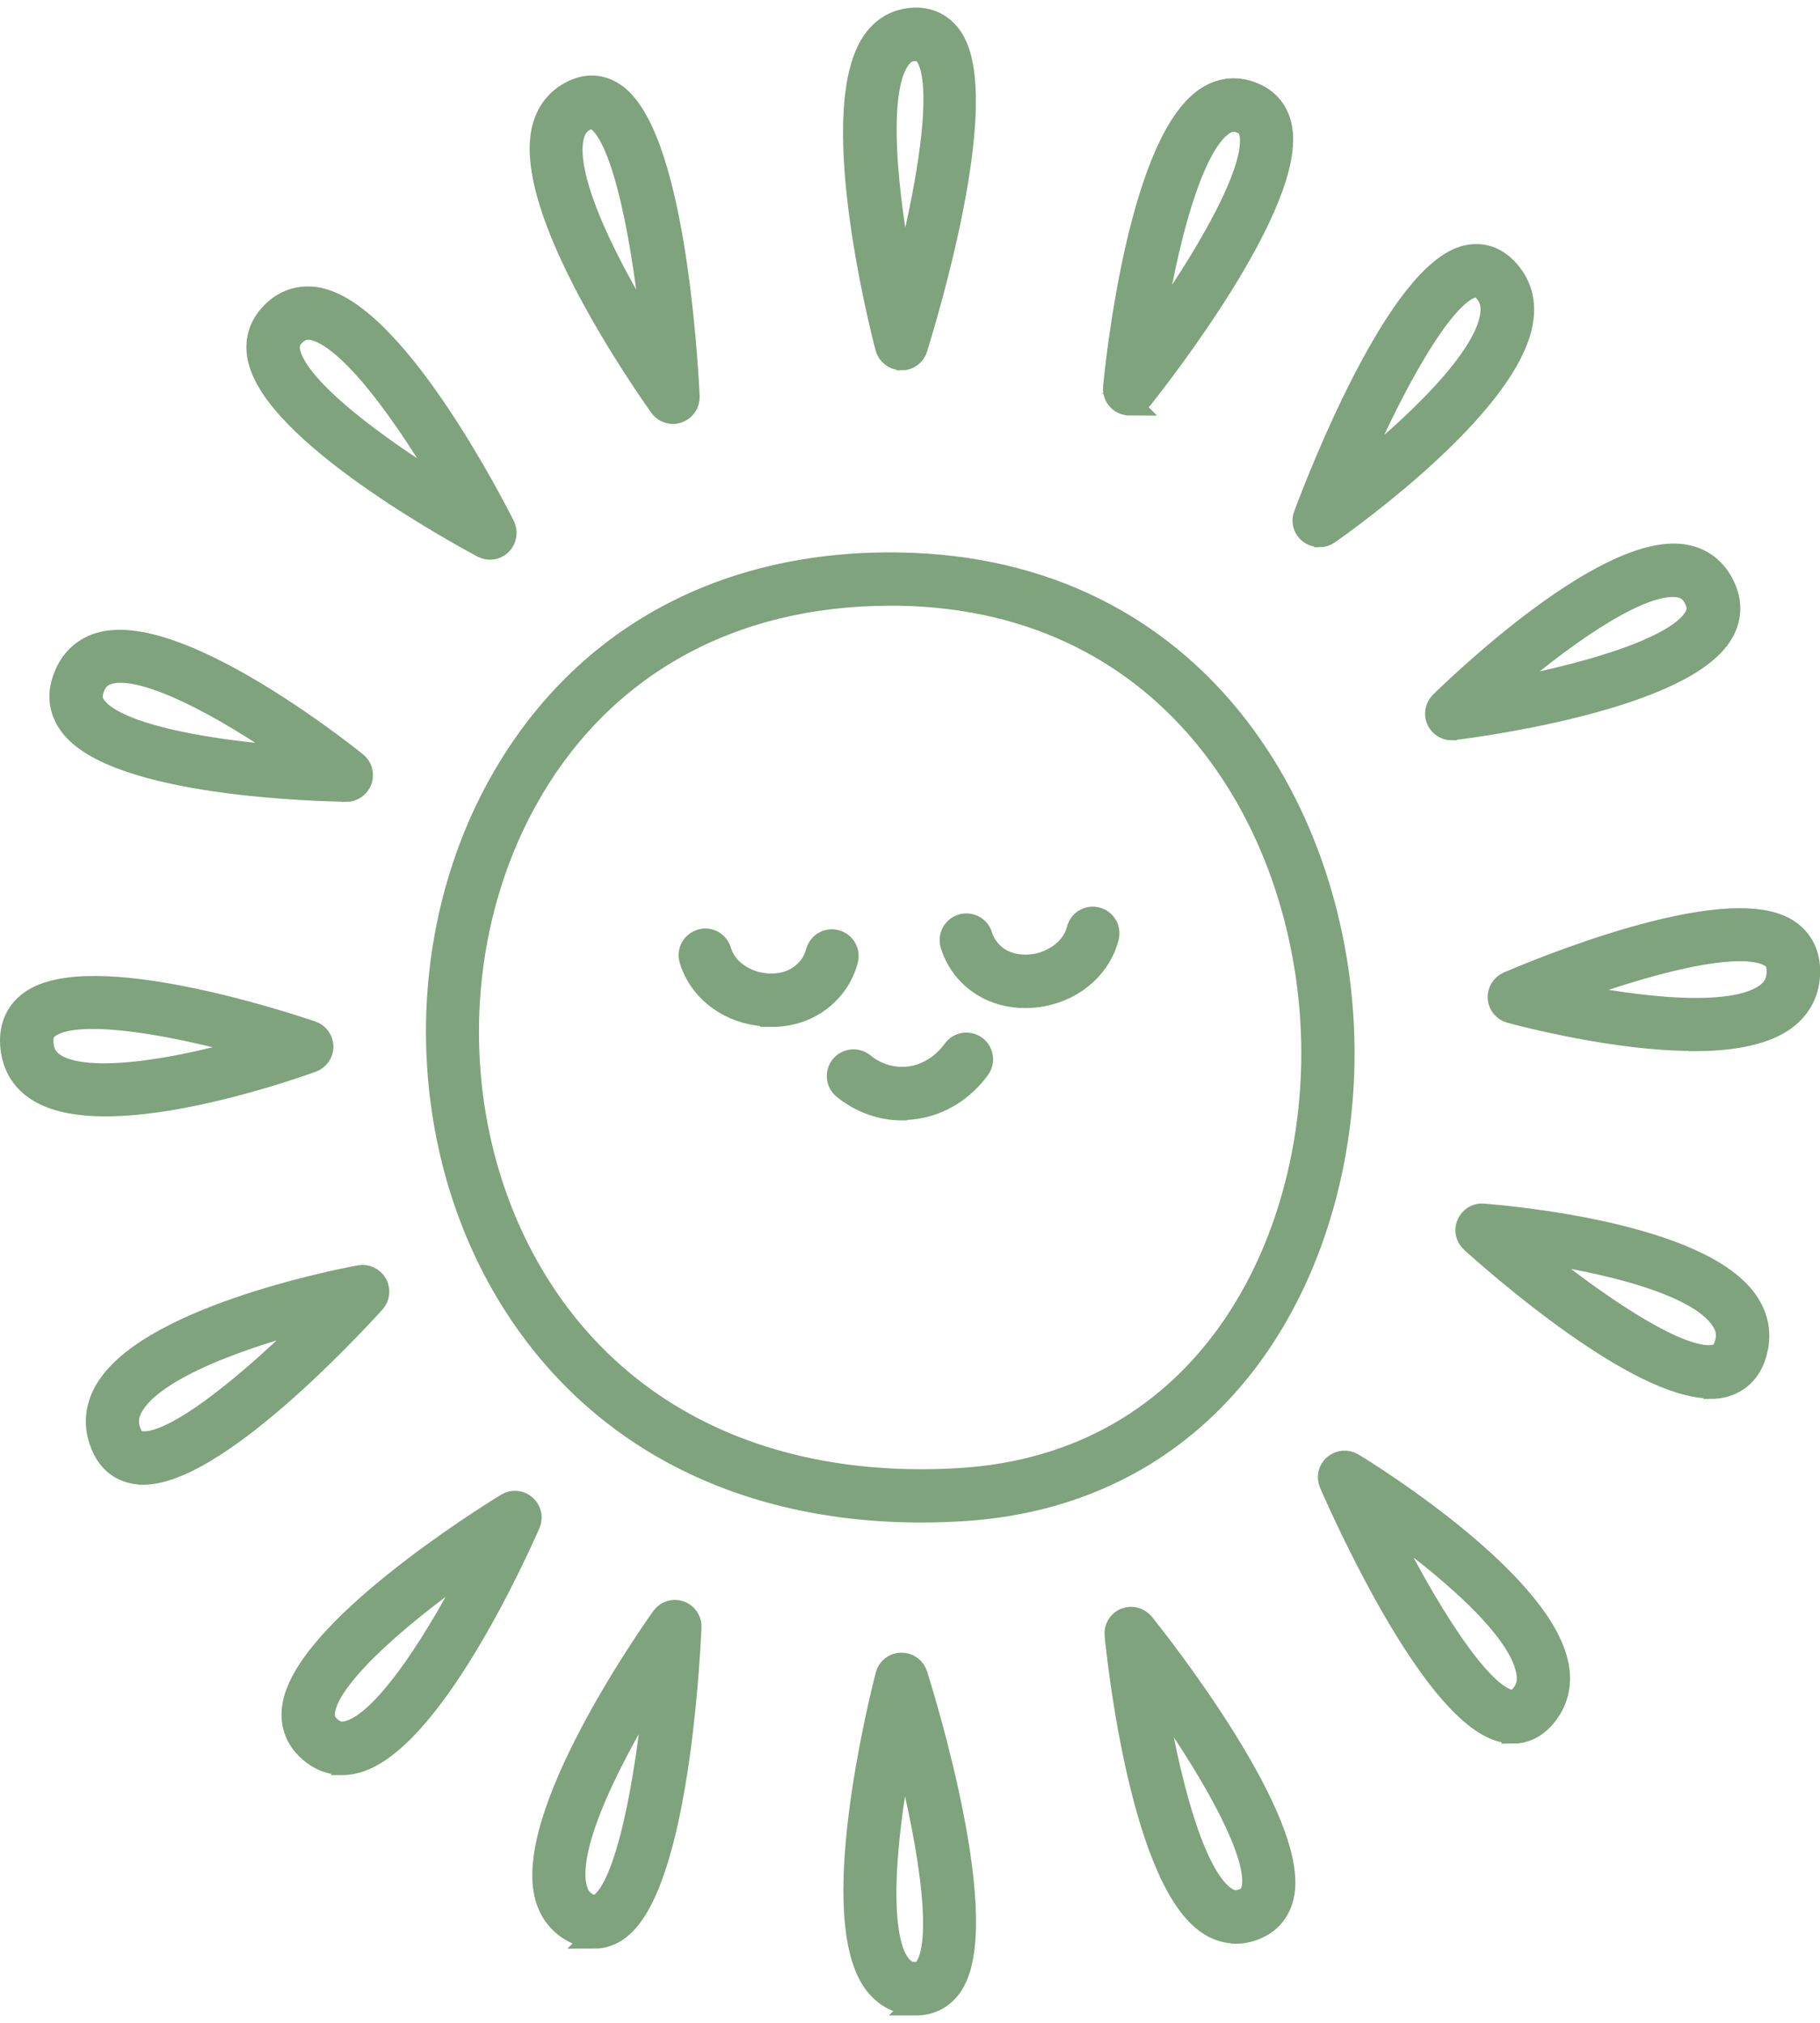 <?xml version="1.0" encoding="UTF-8"?><svg id="a" xmlns="http://www.w3.org/2000/svg" width="81" height="90" viewBox="0 0 81 90"><path d="M41,67.24c-8.01,0-14.45-3.31-18.25-9.43-4.22-6.79-4.4-16.06-.44-23.05,3.61-6.37,9.9-9.81,17.73-9.68,13.27.22,19.54,11.18,19.74,21.27.2,9.55-5.06,20.15-17.05,20.84-.59.03-1.16.05-1.73.05ZM39.62,26.45c-7.11,0-12.83,3.18-16.12,8.99-3.72,6.57-3.56,15.27.41,21.65,3.8,6.11,10.46,9.21,18.74,8.73,11.09-.64,15.94-10.52,15.76-19.44-.19-9.45-6.03-19.72-18.39-19.93-.13,0-.27,0-.4,0Z" fill="#7fa37c" stroke="#7fa37c" stroke-miterlimit="10"/><path d="M34.33,45.18c-.21,0-.42-.02-.63-.05-1.44-.21-2.6-1.17-2.97-2.44-.11-.36.1-.74.47-.85.36-.11.74.1.85.47.25.86,1.11,1.36,1.85,1.47.39.06.97.07,1.52-.23.46-.25.81-.69.94-1.19.1-.37.47-.59.84-.49.37.1.59.47.49.84-.22.87-.81,1.61-1.61,2.05-.52.29-1.12.43-1.75.43Z" fill="#7fa37c" stroke="#7fa37c" stroke-miterlimit="10"/><path d="M45.61,44.35c-.56,0-1.09-.12-1.57-.35-.82-.4-1.43-1.11-1.69-1.97-.11-.36.09-.75.46-.86.36-.11.75.09.86.46.15.48.51.91.98,1.13.56.27,1.14.23,1.52.16.74-.15,1.58-.69,1.8-1.56.09-.37.46-.59.83-.5.37.09.59.46.5.83-.32,1.29-1.44,2.3-2.86,2.58-.28.06-.55.08-.82.08Z" fill="#7fa37c" stroke="#7fa37c" stroke-miterlimit="10"/><path d="M40.15,49.35c-.93,0-1.85-.33-2.6-.94-.29-.24-.34-.67-.1-.97.24-.29.67-.34.97-.1.6.49,1.37.71,2.11.6.74-.11,1.44-.55,1.92-1.21.22-.31.65-.38.96-.16.31.22.38.65.16.96-.69.96-1.72,1.6-2.83,1.76-.19.03-.38.04-.57.04Z" fill="#7fa37c" stroke="#7fa37c" stroke-miterlimit="10"/><path d="M40.12,15.97s-.01,0-.02,0c-.31,0-.57-.22-.65-.51-.29-1.11-2.75-10.92-.47-13.76.47-.59,1.12-.88,1.87-.86.6.02,1.11.3,1.47.8,1.9,2.69-1.19,12.72-1.54,13.86-.09.29-.36.48-.65.48ZM40.77,2.21c-.3,0-.52.11-.71.35-1.12,1.4-.62,6.14.15,9.99,1.05-3.94,1.92-8.81,1-10.11-.11-.15-.22-.21-.39-.22-.01,0-.03,0-.04,0Z" fill="#7fa37c" stroke="#7fa37c" stroke-miterlimit="10"/><path d="M40.77,89.16c-.72,0-1.33-.3-1.78-.86-2.27-2.84.19-12.65.47-13.76.08-.3.34-.51.65-.51.31,0,.58.19.67.48.36,1.13,3.45,11.17,1.54,13.86-.36.5-.86.78-1.47.8-.03,0-.06,0-.09,0ZM40.2,77.46c-.77,3.85-1.27,8.59-.15,9.99.2.25.43.36.75.34.17,0,.28-.07.39-.22.93-1.31.05-6.17-1-10.11Z" fill="#7fa37c" stroke="#7fa37c" stroke-miterlimit="10"/><path d="M4.7,49.17c-1.25,0-2.35-.2-3.11-.72-.71-.49-1.08-1.23-1.09-2.15,0-.72.29-1.32.86-1.73,2.67-1.92,11.51,1.01,12.51,1.35.28.09.46.35.47.64,0,.29-.18.55-.45.65-.71.26-5.55,1.96-9.19,1.96ZM4.13,45.28c-.87,0-1.57.12-1.96.41-.21.15-.3.33-.29.61,0,.47.16.79.5,1.03,1.47,1.02,5.71.24,9.02-.74-2.42-.69-5.29-1.31-7.27-1.31Z" fill="#7fa37c" stroke="#7fa37c" stroke-miterlimit="10"/><path d="M75.36,46.26c-3.45,0-7.5-1.07-8.15-1.24-.28-.08-.48-.32-.5-.61-.02-.29.14-.56.41-.68.98-.42,9.61-4.08,12.4-2.37.59.37.93.94.98,1.66.06.91-.27,1.68-.94,2.23-.93.76-2.49,1.02-4.19,1.02ZM69.65,44.19c3.04.63,7.52,1.22,9.03,0,.33-.27.47-.61.44-1.08-.02-.27-.11-.44-.32-.57-1.36-.83-5.73.37-9.15,1.66Z" fill="#7fa37c" stroke="#7fa37c" stroke-miterlimit="10"/><path d="M15.24,78.47c-.61,0-1.16-.25-1.63-.74-.45-.47-.65-1.08-.56-1.75.44-3.4,8.59-8.49,9.51-9.05.26-.16.58-.13.81.07.23.2.3.52.18.79-.45,1.03-4.47,10.04-7.91,10.65-.14.02-.27.04-.4.04ZM21.27,69.4c-3.09,2.12-6.64,5.07-6.86,6.75-.03.26.02.45.19.63.32.34.6.34.8.3,1.67-.3,4.16-4.27,5.87-7.68Z" fill="#7fa37c" stroke="#7fa37c" stroke-miterlimit="10"/><path d="M58.71,23.84c-.15,0-.3-.05-.42-.14-.24-.18-.33-.5-.22-.78.67-1.8,4.18-10.8,7.2-11.51.61-.14,1.19.01,1.67.46.6.56.89,1.29.83,2.12-.26,3.77-7.8,9.14-8.66,9.74-.12.08-.26.12-.39.12ZM65.7,12.72s-.08,0-.12.02c-1.41.33-3.69,4.57-5.32,8.39,2.56-2.04,5.99-5.21,6.13-7.25.03-.42-.1-.74-.39-1.02-.12-.11-.21-.14-.3-.14Z" fill="#7fa37c" stroke="#7fa37c" stroke-miterlimit="10"/><path d="M67.33,77.07c-.11,0-.22-.01-.34-.03-3.05-.54-7.01-9.29-7.78-11.04-.12-.27-.05-.6.18-.79.23-.2.55-.22.81-.07.89.54,8.67,5.41,9.15,9.16.11.83-.14,1.59-.71,2.19-.37.39-.82.59-1.31.59ZM61.49,67.63c1.82,3.71,4.32,7.8,5.74,8.05.14.02.26,0,.42-.16.29-.3.4-.64.34-1.06-.26-2.03-3.85-4.97-6.51-6.84Z" fill="#7fa37c" stroke="#7fa37c" stroke-miterlimit="10"/><path d="M21.8,24.4c-.11,0-.22-.03-.32-.08-.95-.51-9.33-5.06-9.97-8.43-.13-.67.03-1.29.46-1.8.54-.64,1.24-.92,2.01-.83,3.46.42,7.94,9.15,8.44,10.14.13.27.08.59-.13.8-.13.13-.3.2-.48.2ZM13.7,14.62c-.19,0-.43.07-.68.36-.16.19-.21.39-.16.65.32,1.67,4.02,4.38,7.21,6.3-1.88-3.3-4.57-7.1-6.25-7.31-.04,0-.08,0-.12,0Z" fill="#7fa37c" stroke="#7fa37c" stroke-miterlimit="10"/><path d="M76.12,61.72c-3.25,0-9.37-5.35-10.62-6.48-.22-.2-.29-.51-.17-.78.12-.27.39-.44.68-.41.99.08,9.77.82,11.79,3.94.48.73.57,1.56.27,2.41-.24.66-.71,1.1-1.36,1.27-.18.05-.38.07-.58.07ZM68.09,55.65c2.73,2.24,6.29,4.7,7.96,4.7.12,0,.22-.01.32-.04.15-.04.3-.11.4-.4.16-.44.12-.82-.13-1.19-1.09-1.68-5.48-2.64-8.56-3.07Z" fill="#7fa37c" stroke="#7fa37c" stroke-miterlimit="10"/><path d="M15.4,35.17s0,0,0,0c-1.05-.01-10.27-.21-12.27-2.92-.42-.57-.54-1.23-.33-1.91.26-.86.81-1.44,1.6-1.69,3.37-1.05,10.62,4.64,11.44,5.3.23.18.32.49.22.77-.1.27-.36.46-.65.46ZM5.36,29.88c-.21,0-.4.02-.56.08-.35.11-.57.35-.69.77-.08.27-.04.48.12.71.98,1.34,5.41,2.04,9,2.27-2.62-1.86-6.01-3.83-7.86-3.83Z" fill="#7fa37c" stroke="#7fa37c" stroke-miterlimit="10"/><path d="M64.61,32.44c-.26,0-.5-.15-.62-.39-.13-.26-.07-.58.14-.79.76-.74,7.49-7.24,10.93-6.52.8.17,1.4.69,1.73,1.51.26.65.21,1.32-.15,1.92-1.72,2.92-10.9,4.13-11.94,4.26-.03,0-.06,0-.08,0ZM74.44,26.06c-1.8,0-5.17,2.44-7.73,4.68,3.55-.63,7.88-1.82,8.73-3.26.14-.24.16-.46.06-.71-.2-.51-.5-.63-.73-.68-.1-.02-.21-.03-.33-.03Z" fill="#7fa37c" stroke="#7fa37c" stroke-miterlimit="10"/><path d="M6.36,65.55c-.11,0-.22,0-.32-.02-.66-.1-1.16-.49-1.45-1.12-.37-.8-.36-1.63.04-2.4,1.7-3.32,10.39-5.04,11.38-5.22.29-.05.58.08.73.34.14.26.11.58-.09.8-1.19,1.31-7.1,7.63-10.28,7.63ZM14.06,58.63c-3.03.77-7.3,2.21-8.22,4.01-.2.4-.21.78-.01,1.19.12.26.27.32.42.34,1.51.23,5.12-2.83,7.82-5.54Z" fill="#7fa37c" stroke="#7fa37c" stroke-miterlimit="10"/><path d="M50.28,17.99c-.09,0-.17-.02-.26-.05-.28-.11-.46-.4-.43-.7.11-1.15,1.17-11.24,4.26-12.97.65-.37,1.37-.38,2.07-.04.56.27.93.75,1.07,1.37.75,3.31-5.47,11.23-6.18,12.12-.13.17-.33.26-.54.26ZM54.91,5.36c-.13,0-.26.04-.39.11-1.5.84-2.65,5.48-3.24,9.37,2.29-3.19,4.74-7.3,4.37-8.93-.05-.22-.15-.35-.33-.44-.15-.07-.28-.11-.41-.11Z" fill="#7fa37c" stroke="#7fa37c" stroke-miterlimit="10"/><path d="M26.46,86.19c-.23,0-.47-.05-.71-.15-.71-.29-1.21-.85-1.43-1.6-1.04-3.6,4.52-11.57,5.16-12.47.18-.25.5-.35.78-.25.29.1.48.38.46.68-.09,1.96-.66,11.82-3.31,13.51-.3.19-.63.29-.96.29ZM29.17,74.92c-1.82,2.92-4.09,7.21-3.53,9.14.1.36.3.58.63.72.16.07.27.06.41-.03,1.24-.79,2.11-5.6,2.5-9.83Z" fill="#7fa37c" stroke="#7fa37c" stroke-miterlimit="10"/><path d="M29.95,18.36c-.22,0-.43-.1-.56-.29-.64-.9-6.22-8.85-5.19-12.45.22-.76.71-1.31,1.42-1.61.57-.24,1.15-.19,1.67.14,2.65,1.68,3.25,11.54,3.35,13.49.01.3-.17.58-.46.68-.07.03-.15.04-.22.04ZM26.33,5.24c-.06,0-.12.01-.19.04-.33.14-.53.36-.63.72-.55,1.93,1.73,6.22,3.56,9.13-.4-4.23-1.28-9.03-2.52-9.82-.08-.05-.15-.07-.22-.07Z" fill="#7fa37c" stroke="#7fa37c" stroke-miterlimit="10"/><path d="M55,85.97c-.36,0-.71-.09-1.05-.28-3.09-1.72-4.18-11.81-4.29-12.95-.03-.3.14-.59.42-.7.28-.11.6-.03.8.21.71.89,6.95,8.79,6.21,12.1-.14.63-.51,1.11-1.06,1.38-.34.17-.68.25-1.02.25ZM51.35,75.13c.6,3.88,1.76,8.52,3.27,9.36.26.15.5.14.8,0,.18-.09.28-.22.33-.45.36-1.63-2.1-5.73-4.4-8.91Z" fill="#7fa37c" stroke="#7fa37c" stroke-miterlimit="10"/></svg>